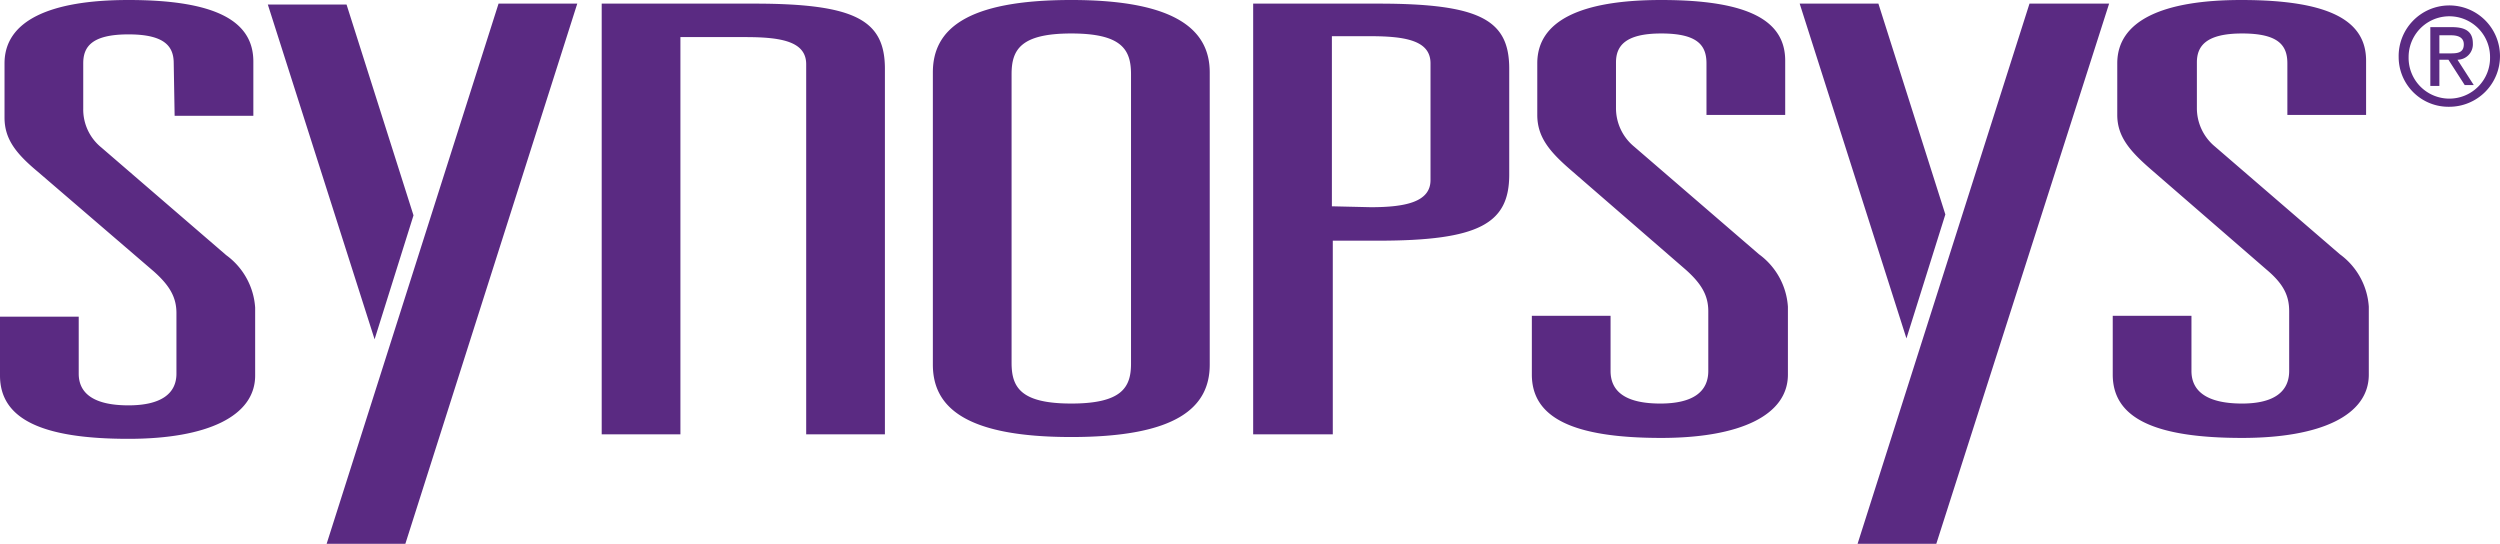 <svg xmlns="http://www.w3.org/2000/svg" viewBox="0 0 276.3 60.1"><g data-name="Layer 2"><path d="M19.2 7c0-1.8-.9-3.2-5-3.2s-5 1.4-5 3.2v5a5.4 5.4 0 0 0 2 4.3L25 28.2a7.8 7.8 0 0 1 3.2 5.8v7.5c0 4.5-5.3 7-14 7-9.6 0-14.2-2.2-14.2-7V35h8.7v6.3c0 2.2 1.7 3.5 5.5 3.5 3.6 0 5.3-1.3 5.3-3.5v-6.7c0-1.7-.7-3-2.5-4.6L4.2 19C1.8 17 .5 15.4.5 13V7c0-4.7 5-7 13.7-7C24 0 28 2.4 28 6.8v6h-8.7Zm83.9 1c0-4.7 3.6-8 15.3-8s15.3 3.4 15.3 8v32.3c0 4.7-3.6 8-15.3 8s-15.3-3.3-15.3-8Zm8.7 32.1c0 2.7 1 4.5 6.6 4.5s6.6-1.8 6.6-4.4v-32c0-2.7-1-4.5-6.6-4.5s-6.6 1.8-6.6 4.5ZM138.5.4h13.8c11.3 0 14.5 1.8 14.5 7.2v11.7c0 5.4-3.3 7.3-14.5 7.3h-5V48h-8.8Zm13 22.5c3.9 0 6.6-.6 6.6-3V7c0-2.5-2.7-3-6.7-3h-4.2v18.8ZM188.6 7c0-2-1-3.3-5-3.3s-5 1.4-5 3.2v5a5.5 5.5 0 0 0 2 4.3l13.8 11.9a7.8 7.8 0 0 1 3.2 5.8v7.5c0 4.5-5.3 7-14 7-9.7 0-14.3-2.2-14.3-7v-6.5h8.7V41c0 2.3 1.7 3.6 5.5 3.6 3.6 0 5.3-1.3 5.3-3.6v-6.6c0-1.7-.7-3-2.5-4.6l-12.8-11.1c-2.3-2-3.6-3.6-3.6-6V7c0-4.7 4.8-7 13.7-7 9.7 0 13.7 2.3 13.7 6.7v6h-8.7Zm64.2 0c0-2-1-3.3-5-3.3s-5 1.4-5 3.2v5a5.5 5.5 0 0 0 2 4.3l13.8 11.9a7.8 7.8 0 0 1 3.2 5.8v7.5c0 4.5-5.3 7-14 7-9.7 0-14.3-2.2-14.3-7v-6.5h8.7V41c0 2.3 1.8 3.6 5.6 3.6 3.5 0 5.2-1.3 5.2-3.6v-6.6c0-1.7-.6-3-2.5-4.6l-12.8-11.1c-2.3-2-3.7-3.6-3.7-6V7c0-4.7 5-7 13.7-7 9.8 0 13.8 2.3 13.8 6.7v6h-8.7ZM55.1.4h8.7l-19 59.7h-8.7L55.1.4zM41.4 37.5 29.6.5h8.7l7.4 23.3-4.3 13.7zM224.3.4h8.8L214 60.1h-8.7l19-59.7zm-13.6 37L198.9.4h8.7l7.4 23.3-4.3 13.7zM97.8 48V7.6c0-5.4-3.3-7.2-14.5-7.2H66.5V48h8.7V4.1h7.2c4 0 6.7.5 6.7 3V48ZM265.1 6.3a5.6 5.6 0 1 1 5.6 5.5 5.5 5.5 0 0 1-5.6-5.5Zm5.6 4.6a4.5 4.5 0 0 0 4.5-4.6 4.5 4.5 0 1 0-9 0 4.5 4.5 0 0 0 4.5 4.6Zm-1.1-1.4h-1V3h2.4c1.5 0 2.3.5 2.3 1.8a1.7 1.7 0 0 1-1.7 1.8l1.8 2.8h-1l-1.8-2.8h-1Zm1.1-3.6c.8 0 1.6 0 1.6-1 0-.8-.7-1-1.4-1h-1.3v2Z" style="fill:#5a2a82" data-name="Layer 1"/></g></svg>